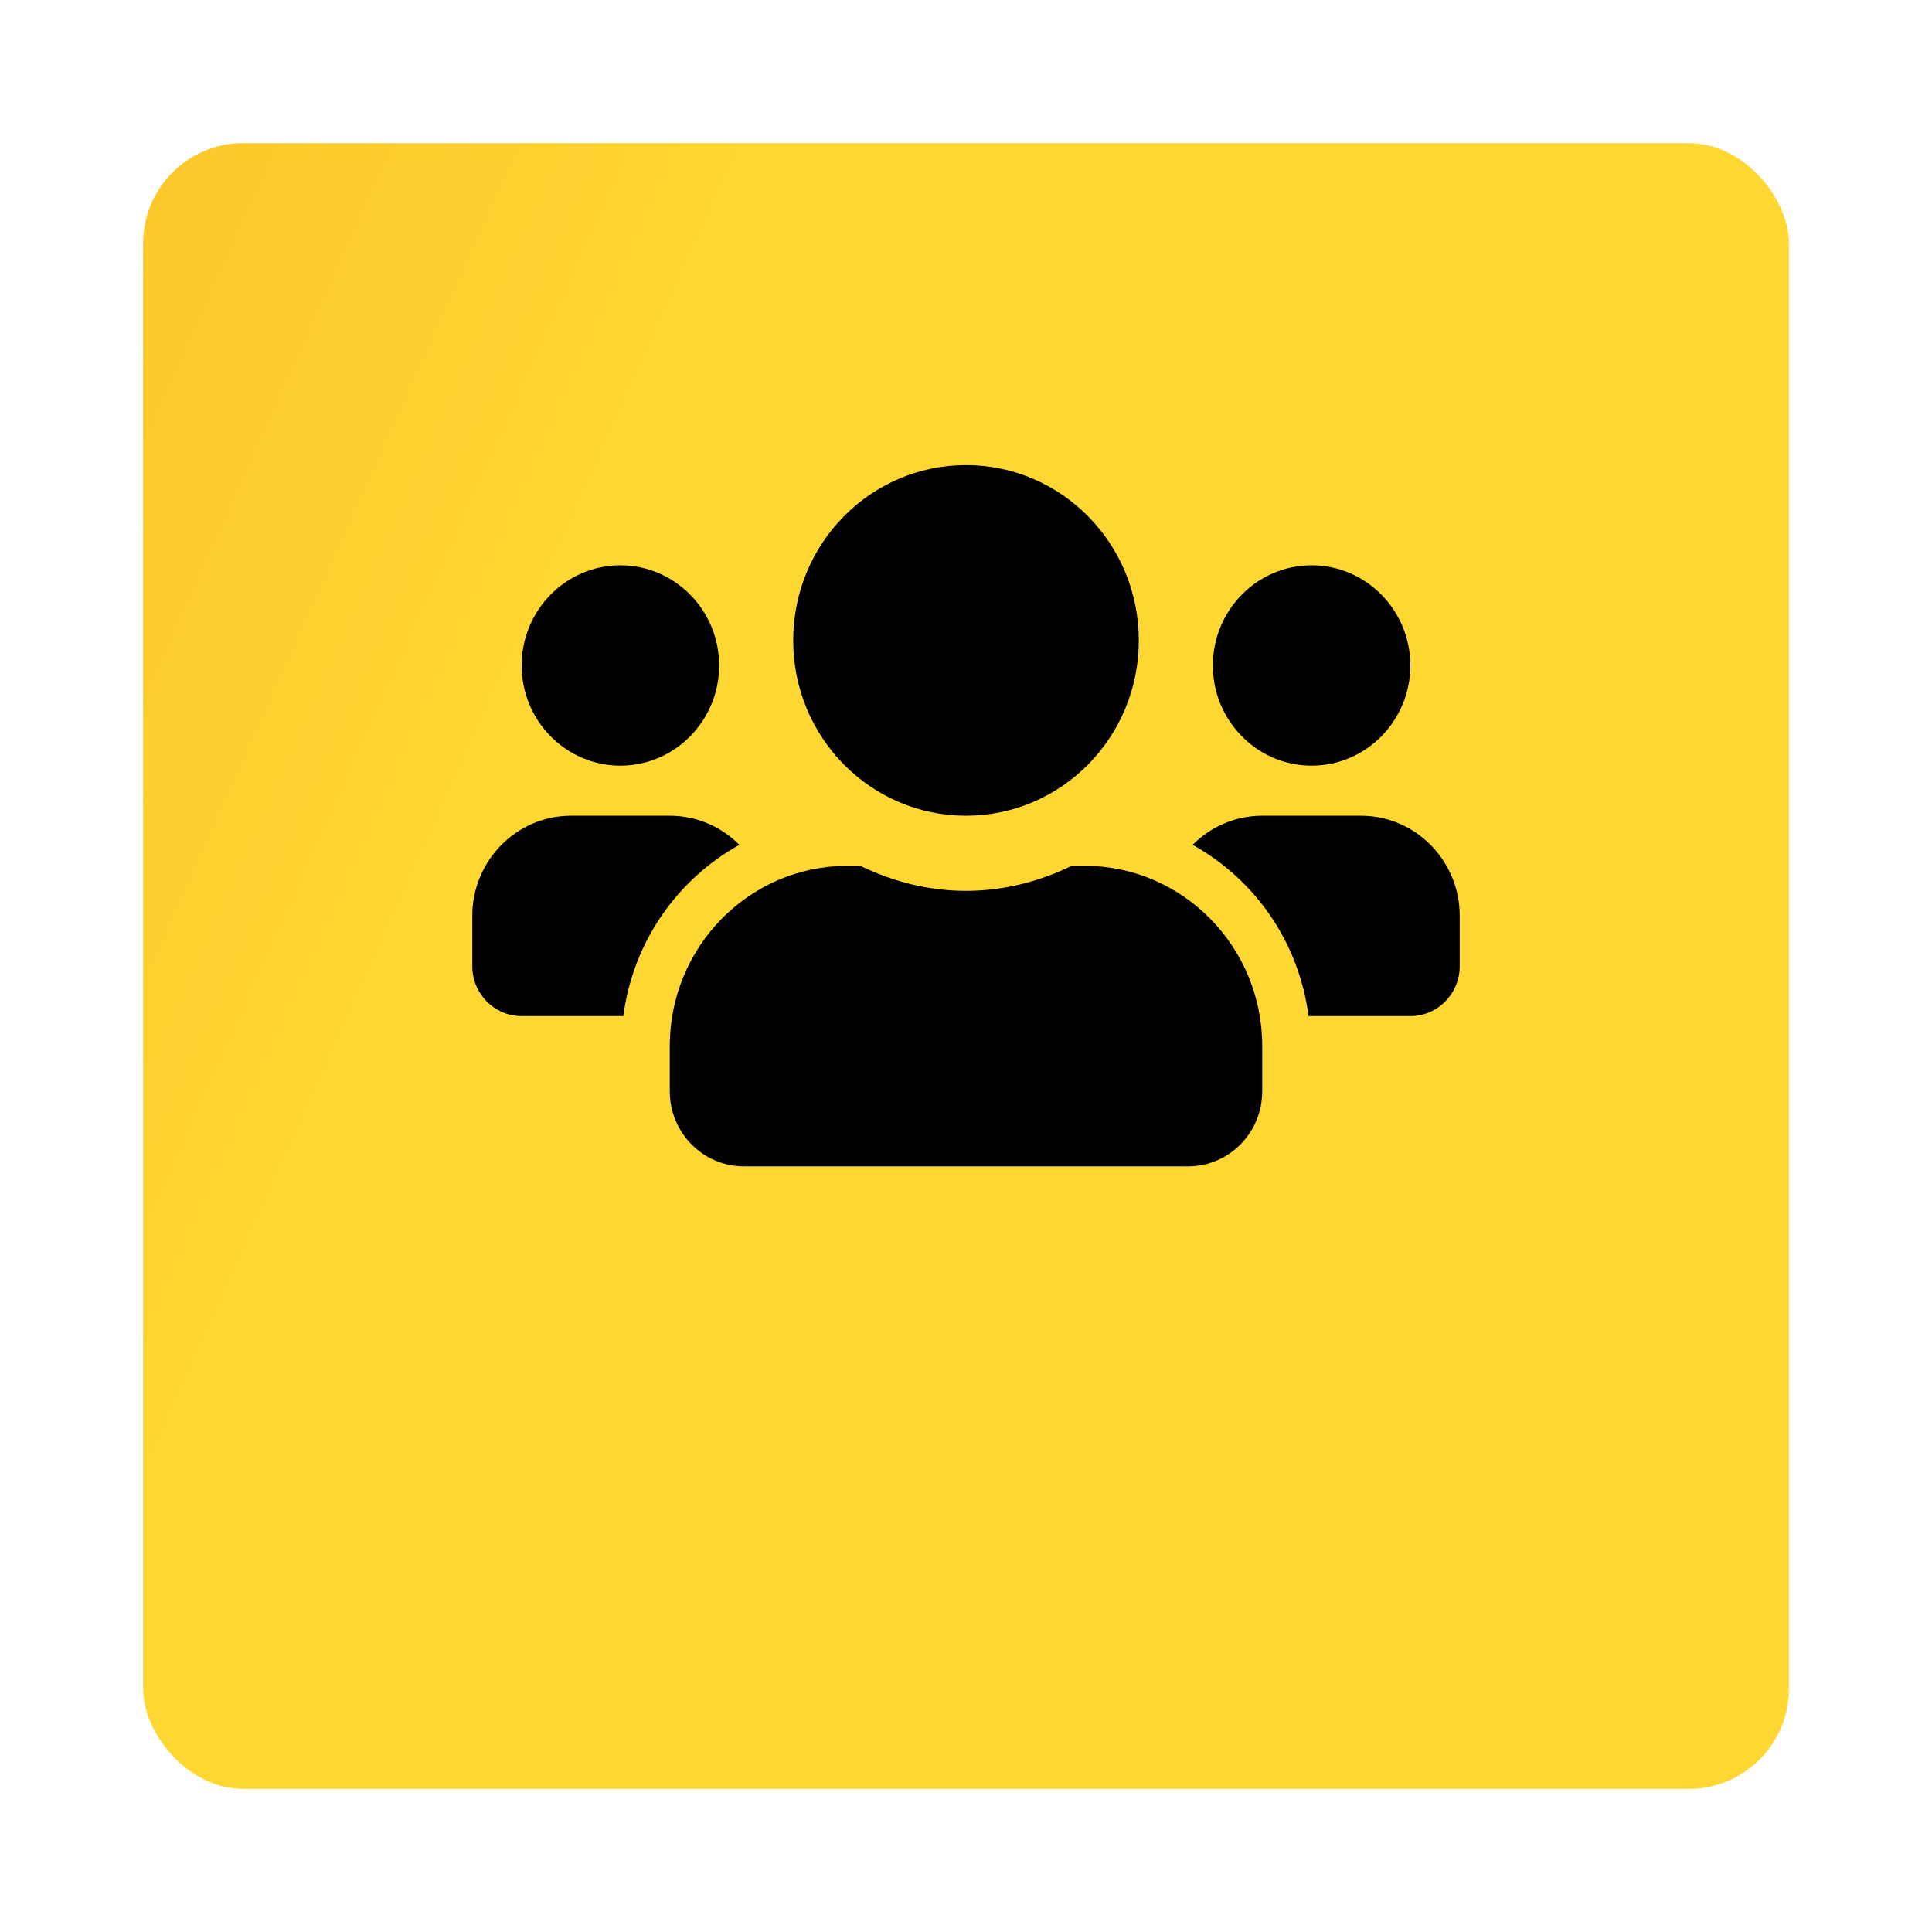 <?xml version="1.0" encoding="UTF-8"?> <svg xmlns="http://www.w3.org/2000/svg" width="135" height="135" viewBox="0 0 135 135" fill="none"> <g filter="url(#filter0_d)"> <rect x="10" width="115" height="115" rx="7" fill="url(#paint0_linear)"></rect> </g> <path d="M43.35 53.5C47.156 53.5 50.25 50.361 50.25 46.5C50.25 42.639 47.156 39.5 43.35 39.5C39.544 39.5 36.45 42.639 36.45 46.5C36.45 50.361 39.544 53.5 43.35 53.5ZM91.65 53.5C95.456 53.5 98.55 50.361 98.55 46.5C98.55 42.639 95.456 39.5 91.65 39.5C87.844 39.5 84.75 42.639 84.75 46.5C84.75 50.361 87.844 53.5 91.65 53.5ZM95.1 57H88.2C86.302 57 84.588 57.777 83.338 59.034C87.683 61.452 90.766 65.816 91.434 71H98.55C100.458 71 102 69.436 102 67.5V64C102 60.139 98.906 57 95.1 57ZM67.5 57C74.174 57 79.575 51.52 79.575 44.75C79.575 37.98 74.174 32.5 67.5 32.5C60.826 32.5 55.425 37.98 55.425 44.75C55.425 51.52 60.826 57 67.5 57ZM75.78 60.5H74.885C72.643 61.594 70.152 62.25 67.5 62.25C64.848 62.25 62.368 61.594 60.115 60.5H59.22C52.363 60.5 46.8 66.144 46.8 73.1V76.25C46.8 79.148 49.118 81.5 51.975 81.5H83.025C85.882 81.5 88.2 79.148 88.2 76.25V73.1C88.2 66.144 82.637 60.5 75.78 60.5ZM51.662 59.034C50.412 57.777 48.697 57 46.8 57H39.9C36.094 57 33 60.139 33 64V67.5C33 69.436 34.542 71 36.45 71H43.555C44.234 65.816 47.318 61.452 51.662 59.034Z" fill="black"></path> <defs> <filter id="filter0_d" x="0" y="0" width="135" height="135" filterUnits="userSpaceOnUse" color-interpolation-filters="sRGB"> <feFlood flood-opacity="0" result="BackgroundImageFix"></feFlood> <feColorMatrix in="SourceAlpha" type="matrix" values="0 0 0 0 0 0 0 0 0 0 0 0 0 0 0 0 0 0 127 0" result="hardAlpha"></feColorMatrix> <feOffset dy="10"></feOffset> <feGaussianBlur stdDeviation="5"></feGaussianBlur> <feColorMatrix type="matrix" values="0 0 0 0 1 0 0 0 0 0.827 0 0 0 0 0 0 0 0 0.25 0"></feColorMatrix> <feBlend mode="normal" in2="BackgroundImageFix" result="effect1_dropShadow"></feBlend> <feBlend mode="normal" in="SourceGraphic" in2="effect1_dropShadow" result="shape"></feBlend> </filter> <linearGradient id="paint0_linear" x1="36.714" y1="39.847" x2="1.712" y2="24.136" gradientUnits="userSpaceOnUse"> <stop stop-color="#FFD732"></stop> <stop offset="1" stop-color="#FDC82B"></stop> </linearGradient> </defs> </svg> 